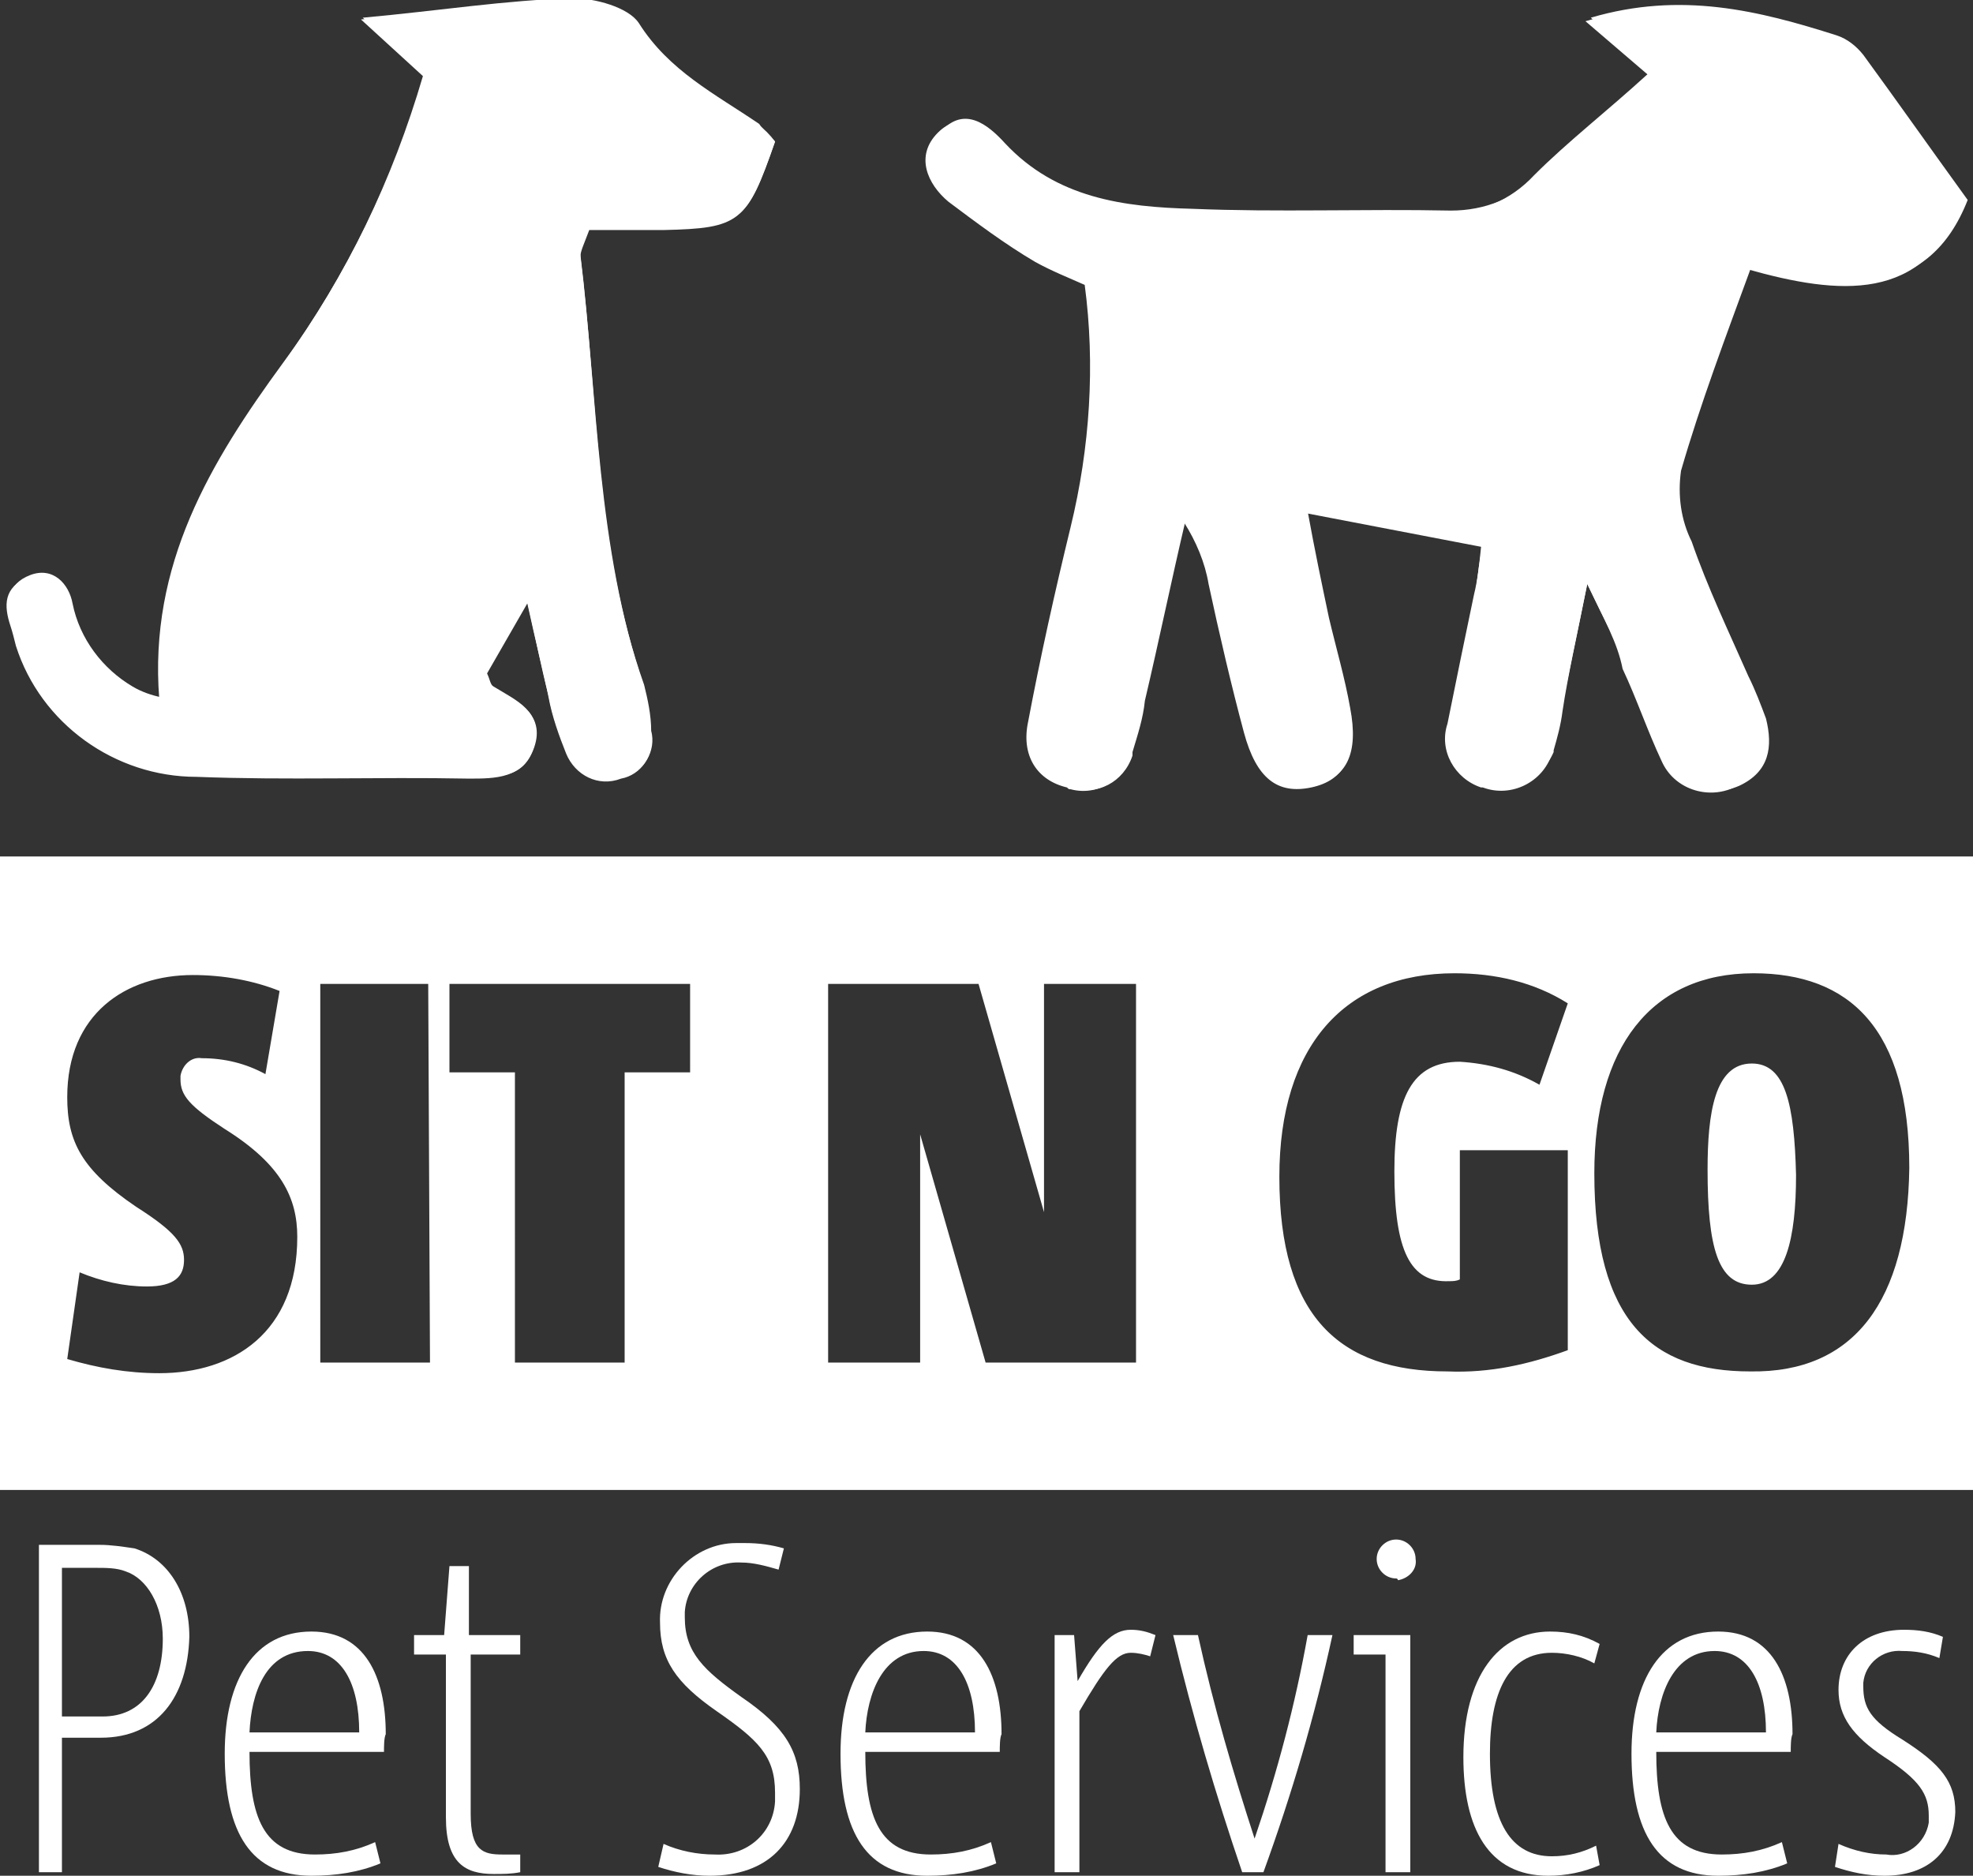 <?xml version="1.0" encoding="utf-8"?>
<!-- Generator: Adobe Illustrator 21.1.0, SVG Export Plug-In . SVG Version: 6.00 Build 0)  -->
<svg version="1.1" id="Layer_1" xmlns="http://www.w3.org/2000/svg" xmlns:xlink="http://www.w3.org/1999/xlink" x="0px" y="0px"
	 viewBox="0 0 111.5 106" style="enable-background:new 0 0 111.5 106;" xml:space="preserve">
<rect x="0" y="0" width="111.5" height="106" fill="#333333" stroke="none"/>
<style type="text/css">
	.st0{fill:#FFFFFF;}
</style>
<title>Asset 2</title>
<g id="Layer_2">
	<g id="Layer_1-2">
		<path class="st0" d="M89.7,33c1,2.1,1.7,3.4,2.3,4.7c0.8,1.7,1.3,3.5,2.2,5.2c0.7,1.6,2.5,2.2,4.1,1.5c0,0,0,0,0,0
			c1.7-0.8,1.9-2.2,1.5-3.8c-0.3-0.8-0.6-1.6-1-2.4c-1.1-2.5-2.3-5-3.2-7.6c-0.6-1.2-0.8-2.6-0.6-4c1.1-3.8,2.5-7.5,4-11.6
			c5.2,1.5,10,1.9,12.2-3.7c-2.1-2.9-4-5.6-5.9-8.2c-0.4-0.5-0.9-0.9-1.5-1.1c-4.4-1.4-8.8-2.5-13.9-1l3.5,3.1
			c-2.3,2-4.4,3.7-6.4,5.7c-1.3,1.4-3.1,2.1-5,2.1c-4.9-0.1-9.8,0.1-14.6-0.1c-3.9-0.1-7.7-0.6-10.6-3.7c-1-1.1-2.3-2.1-3.6-0.7
			s-0.6,2.9,0.6,3.9c1.5,1.2,3.2,2.4,4.9,3.4c0.9,0.5,1.8,0.9,2.8,1.3c0.6,4.6,0.4,9.3-0.8,13.8c-0.9,3.6-1.7,7.3-2.4,11
			c-0.4,2,0.5,3.3,2.2,3.7c1.5,0.5,3-0.3,3.5-1.8c0-0.1,0-0.1,0-0.2c0.3-1,0.6-1.9,0.7-2.9c0.8-3.4,1.5-6.8,2.3-10.2
			c0.7,1.1,1.1,2.3,1.4,3.5c0.7,2.8,1.2,5.6,2,8.4s1.9,3.5,3.8,3.1s2.6-1.8,2.1-4.4c-0.3-1.7-0.8-3.4-1.2-5.1
			c-0.4-1.9-0.8-3.8-1.2-6l9.9,1.8c-0.2,1-0.3,1.9-0.4,2.7c-0.5,2.4-1,4.9-1.5,7.3c-0.5,1.5,0.4,3.1,1.9,3.6c1.6,0.6,3.3-0.2,4-1.8
			c0,0,0-0.1,0-0.1c0.2-0.7,0.4-1.4,0.5-2.2C88.6,38.2,89.1,36,89.7,33z M43.8,8c-0.3-0.4-0.6-0.7-1-1c-2.5-1.6-5.1-3-6.8-5.7
			C35.4,0.5,33.5,0,32.3,0c-3.8,0.2-7.5,0.7-11.9,1.1l3.5,3.2c-1.7,5.8-4.3,11.3-7.9,16.2c-4.1,5.6-7.6,11.4-7,19
			c-0.6-0.2-1.1-0.4-1.6-0.6c-1.8-1-3-2.7-3.4-4.7c-0.2-1.2-1-2.2-2.4-1.6s-1.4,1.6-1,2.8c0.1,0.3,0.2,0.7,0.3,1.1
			c1.4,4.4,5.6,7.4,10.2,7.4c5.1,0.2,10.2,0,15.4,0.1c1.5,0,3.1,0,3.7-1.8s-0.9-2.6-2.3-3.3c-0.2-0.1-0.2-0.4-0.4-0.8l2.3-4
			c0.5,2.3,0.9,3.8,1.2,5.3c0.2,1.1,0.6,2.2,1,3.2c0.5,1.2,1.8,1.9,3.1,1.4c1.1-0.2,1.9-1.3,1.7-2.5c0,0,0-0.1,0-0.1
			c-0.1-0.9-0.2-1.7-0.4-2.6c-2.7-7.9-2.6-16.2-3.6-24.3c0-0.3,0.2-0.7,0.5-1.5c1.3,0,2.8,0,4.2,0C41.8,12.9,42.2,12.6,43.8,8z"/>
		<path class="st0" d="M89.7,33c-0.6,3-1.1,5.2-1.5,7.4c-0.1,0.7-0.3,1.5-0.5,2.2c-0.5,1.6-2.3,2.5-3.9,1.9c0,0-0.1,0-0.1,0
			c-1.5-0.5-2.4-2.1-1.9-3.6c0.5-2.5,1-4.9,1.5-7.3c0.2-0.8,0.3-1.7,0.4-2.7L73.8,29c0.4,2.2,0.8,4.1,1.2,6c0.4,1.7,0.8,3.4,1.2,5.1
			c0.5,2.6-0.2,4-2.1,4.4s-3.1-0.5-3.8-3.1s-1.4-5.6-2-8.4c-0.2-1.2-0.7-2.4-1.4-3.5c-0.8,3.4-1.5,6.8-2.3,10.2
			c-0.2,1-0.4,1.9-0.7,2.9c-0.4,1.5-1.9,2.4-3.4,2c-0.1,0-0.1,0-0.2-0.1c-1.7-0.4-2.6-1.8-2.2-3.7c0.7-3.7,1.5-7.3,2.4-11
			c1.1-4.5,1.4-9.2,0.8-13.7c-0.9-0.4-1.9-0.8-2.8-1.3c-1.7-1-3.3-2.2-4.9-3.4c-1.2-1-1.9-2.6-0.6-3.9s2.6-0.3,3.5,0.7
			c2.9,3.2,6.7,3.6,10.6,3.7c4.9,0.1,9.7,0,14.6,0.1c1.9,0.1,3.7-0.7,5-2.1c1.9-1.9,4.1-3.6,6.4-5.7l-3.5-3c5-1.5,9.5-0.4,13.9,1
			c0.6,0.2,1.1,0.6,1.5,1.1c2,2.7,3.9,5.4,5.9,8.2c-2.2,5.6-6.9,5.2-12.2,3.7c-1.4,4.1-2.9,7.8-4,11.6c-0.2,1.3,0,2.7,0.6,3.9
			c1,2.6,2.2,5,3.2,7.6c0.4,0.8,0.7,1.6,1,2.4c0.4,1.6,0.2,3-1.5,3.8c-1.5,0.7-3.4,0.1-4.1-1.5c0,0,0,0,0,0
			c-0.8-1.7-1.4-3.5-2.2-5.2C91.4,36.3,90.7,35.1,89.7,33z"/>
		<path class="st0" d="M43.8,8c-1.6,4.6-1.9,4.8-6.3,4.9c-1.5,0-2.9,0-4.2,0c-0.3,0.8-0.6,1.2-0.5,1.5c1,8.1,0.8,16.4,3.6,24.3
			c0.2,0.8,0.4,1.7,0.4,2.6c0.3,1.1-0.4,2.3-1.5,2.6c-0.1,0-0.1,0-0.2,0c-1.2,0.5-2.6-0.2-3.1-1.4c-0.4-1-0.8-2.1-1-3.2
			c-0.4-1.5-0.7-3.1-1.2-5.3l-2.3,4c0.2,0.4,0.2,0.7,0.4,0.8c1.3,0.8,2.8,1.4,2.3,3.3s-2,1.8-3.6,1.8c-5.1,0-10.2,0.1-15.4-0.1
			c-4.7,0-8.8-3-10.2-7.4c-0.1-0.4-0.2-0.7-0.3-1.1c-0.4-1.2-0.3-2.3,1-2.8s2.2,0.5,2.4,1.6c0.4,2,1.7,3.7,3.4,4.7
			c0.5,0.3,1.1,0.5,1.6,0.6c-0.6-7.6,3-13.4,7-19c3.5-4.9,6.2-10.4,7.9-16.2l-3.5-3.2c4.4-0.4,8.1-1,11.9-1.1c1.2,0,3.1,0.5,3.7,1.4
			c1.7,2.7,4.3,4,6.8,5.7C43.1,7.3,43.5,7.7,43.8,8z"/>
		<path class="st0" d="M99,60.1c-2.1,0-2.5,2.8-2.5,6c0,4.4,0.6,6.5,2.5,6.5s2.5-2.6,2.5-6.2C101.4,62.4,100.9,60.1,99,60.1z"/>
		<path class="st0" d="M0,48.4v35.8h111.5V48.4H0z M9,77.6c-1.8,0-3.5-0.3-5.2-0.8l0.7-4.9c1.2,0.5,2.5,0.8,3.8,0.8
			c1.6,0,2.1-0.6,2.1-1.5s-0.5-1.6-2.7-3c-3.1-2.1-3.9-3.7-3.9-6.2c0-4.7,3.3-6.9,7.1-6.9c1.7,0,3.4,0.3,4.9,0.9L15,60.7
			c-1.1-0.6-2.3-0.9-3.6-0.9c-0.6-0.1-1.1,0.4-1.2,1c0,0.1,0,0.1,0,0.2c0,0.9,0.5,1.5,2.5,2.8c3.2,2,4.1,3.9,4.1,6.1
			C16.8,75.3,13.2,77.6,9,77.6z M24.3,77h-6.2V55.6h6.1L24.3,77z M39,60.6h-3.7V77h-6.2V60.6h-3.7v-5H39V60.6z M64.2,77h-8.5
			L52,64.1l0,0V77h-5.2V55.6h8.5l3.7,12.9l0,0V55.6h5.2L64.2,77z M81.9,72.4c0.2,0,0.4,0,0.6-0.1V65h6.1v11.3
			c-2.2,0.8-4.4,1.3-6.8,1.2c-6.1,0-9.5-3.1-9.5-11c0-7.4,3.7-11.5,9.9-11.5c2.3,0,4.5,0.5,6.4,1.7L87,61.3
			c-1.4-0.8-2.9-1.2-4.5-1.3c-2.7,0-3.7,2-3.7,6.2C78.8,70.7,79.7,72.5,81.9,72.4L81.9,72.4z M98.9,77.5c-5.5,0-8.8-2.8-8.8-11.2
			c0-7.1,3.2-11.3,9-11.3c5.4,0,8.8,3.1,8.8,11C107.8,73.5,104.8,77.6,98.9,77.5L98.9,77.5z"/>
		<path class="st0" d="M5.7,98.2H3.5v7.6H2.2V87.3h3.4c0.7,0,1.3,0.1,2,0.2c1.9,0.6,3.1,2.5,3.1,5C10.6,95.9,8.9,98.2,5.7,98.2z
			 M7.1,88.8c-0.5-0.2-1.1-0.2-1.7-0.2H3.5V97h2.3c2.2,0,3.4-1.7,3.4-4.4C9.2,90.7,8.3,89.2,7.1,88.8L7.1,88.8z"/>
		<path class="st0" d="M21.7,99h-7.6c0,3.7,0.8,5.8,3.7,5.8c1.2,0,2.3-0.2,3.4-0.7l0.3,1.2c-1.2,0.5-2.5,0.7-3.9,0.7
			c-3.4,0-4.9-2.4-4.9-6.9c0-4.2,1.7-6.9,4.9-6.9c3,0,4.2,2.5,4.2,5.8C21.7,98.2,21.7,98.7,21.7,99z M17.4,93.3
			c-2.4,0-3.2,2.4-3.3,4.6h6.2C20.3,95.1,19.3,93.3,17.4,93.3z"/>
		<path class="st0" d="M27.9,105.9c-1.6,0-2.7-0.6-2.7-3.2v-9.2h-1.8v-1.1h1.7l0.3-3.9h1.1v3.9h2.9v1.1h-2.8v9
			c0,2.1,0.7,2.3,1.8,2.3h1v1C28.9,105.9,28.4,105.9,27.9,105.9z"/>
		<path class="st0" d="M40.1,106c-1,0-2-0.2-2.9-0.5l0.3-1.3c0.9,0.4,1.9,0.6,2.9,0.6c1.8,0.1,3.3-1.2,3.4-3c0-0.2,0-0.3,0-0.5
			c0-2.1-1-3-3.3-4.6s-3.2-2.9-3.2-5c-0.1-2.4,1.9-4.5,4.3-4.5c0.2,0,0.3,0,0.5,0c0.8,0,1.5,0.1,2.2,0.3L44,88.7
			c-0.7-0.2-1.4-0.4-2.1-0.4c-1.7-0.1-3.1,1.2-3.2,2.8c0,0.1,0,0.2,0,0.3c0,2,1.1,3,3.2,4.5c2.5,1.7,3.3,3.1,3.3,5.2
			C45.2,104.1,43.4,106,40.1,106z"/>
		<path class="st0" d="M56.5,99h-7.6c0,3.7,0.8,5.8,3.7,5.8c1.2,0,2.3-0.2,3.4-0.7l0.3,1.2c-1.2,0.5-2.5,0.7-3.9,0.7
			c-3.4,0-4.9-2.4-4.9-6.9c0-4.2,1.7-6.9,4.9-6.9c3,0,4.2,2.5,4.2,5.8C56.5,98.2,56.5,98.7,56.5,99z M52.2,93.3
			c-2.3,0-3.2,2.4-3.3,4.6h6.2C55.1,95.1,54.1,93.3,52.2,93.3z"/>
		<path class="st0" d="M65,93.6c-0.3-0.1-0.7-0.2-1.1-0.2c-0.8,0-1.5,0.9-2.9,3.3v9.1h-1.4V92.4h1.1l0.2,2.6c1.2-2.1,2-2.9,3-2.9
			c0.5,0,0.9,0.1,1.4,0.3L65,93.6z"/>
		<path class="st0" d="M71.4,105.8h-1.2c-1.5-4.4-2.8-8.8-3.9-13.4h1.4c0.9,4.1,2,7.8,3.2,11.5l0,0c1.3-3.8,2.3-7.6,3-11.5h1.4
			C74.3,97,73,101.4,71.4,105.8z"/>
		<path class="st0" d="M78.3,105.8V93.5h-1.8v-1.1h3.2v13.4H78.3z M78.9,89.2c-0.6,0-1.1-0.5-1.1-1.1s0.5-1.1,1.1-1.1
			c0.6,0,1.1,0.5,1.1,1.1c0.1,0.6-0.4,1.1-1,1.2C79,89.2,78.9,89.2,78.9,89.2L78.9,89.2z"/>
		<path class="st0" d="M87.5,106c-3.4,0-4.8-2.7-4.8-6.7c0-4.6,2-7.1,4.9-7.1c1,0,1.9,0.2,2.8,0.7L90.1,94c-0.7-0.4-1.6-0.6-2.4-0.6
			c-2.5,0-3.5,2.3-3.5,5.7c0,3.9,1.2,5.8,3.5,5.8c0.9,0,1.7-0.2,2.5-0.6l0.2,1.1C89.5,105.8,88.5,106,87.5,106z"/>
		<path class="st0" d="M101.2,99h-7.6c0,3.7,0.8,5.8,3.7,5.8c1.2,0,2.3-0.2,3.4-0.7l0.3,1.2c-1.2,0.5-2.5,0.7-3.9,0.7
			c-3.4,0-4.9-2.4-4.9-6.9c0-4.2,1.7-6.9,4.9-6.9c3,0,4.2,2.5,4.2,5.8C101.2,98.2,101.2,98.7,101.2,99z M96.9,93.3
			c-2.3,0-3.2,2.4-3.3,4.6h6.2C99.8,95.1,98.8,93.3,96.9,93.3z"/>
		<path class="st0" d="M106.5,106c-1,0-1.9-0.2-2.8-0.5l0.2-1.3c0.9,0.4,1.8,0.6,2.7,0.6c1.1,0.2,2.2-0.6,2.4-1.8c0-0.1,0-0.3,0-0.4
			c0-1.2-0.5-2-2.5-3.3c-1.8-1.2-2.6-2.3-2.6-3.8c0-2,1.4-3.4,3.7-3.4c0.8,0,1.5,0.1,2.2,0.4l-0.2,1.2c-0.7-0.3-1.4-0.4-2.1-0.4
			c-1.1-0.1-2.1,0.7-2.2,1.8c0,0.1,0,0.2,0,0.2c0,1.2,0.4,1.9,2.2,3c2.2,1.4,3,2.4,3,4.1C110.4,104.7,108.9,106,106.5,106z"/>
	</g>
</g>
</svg>
